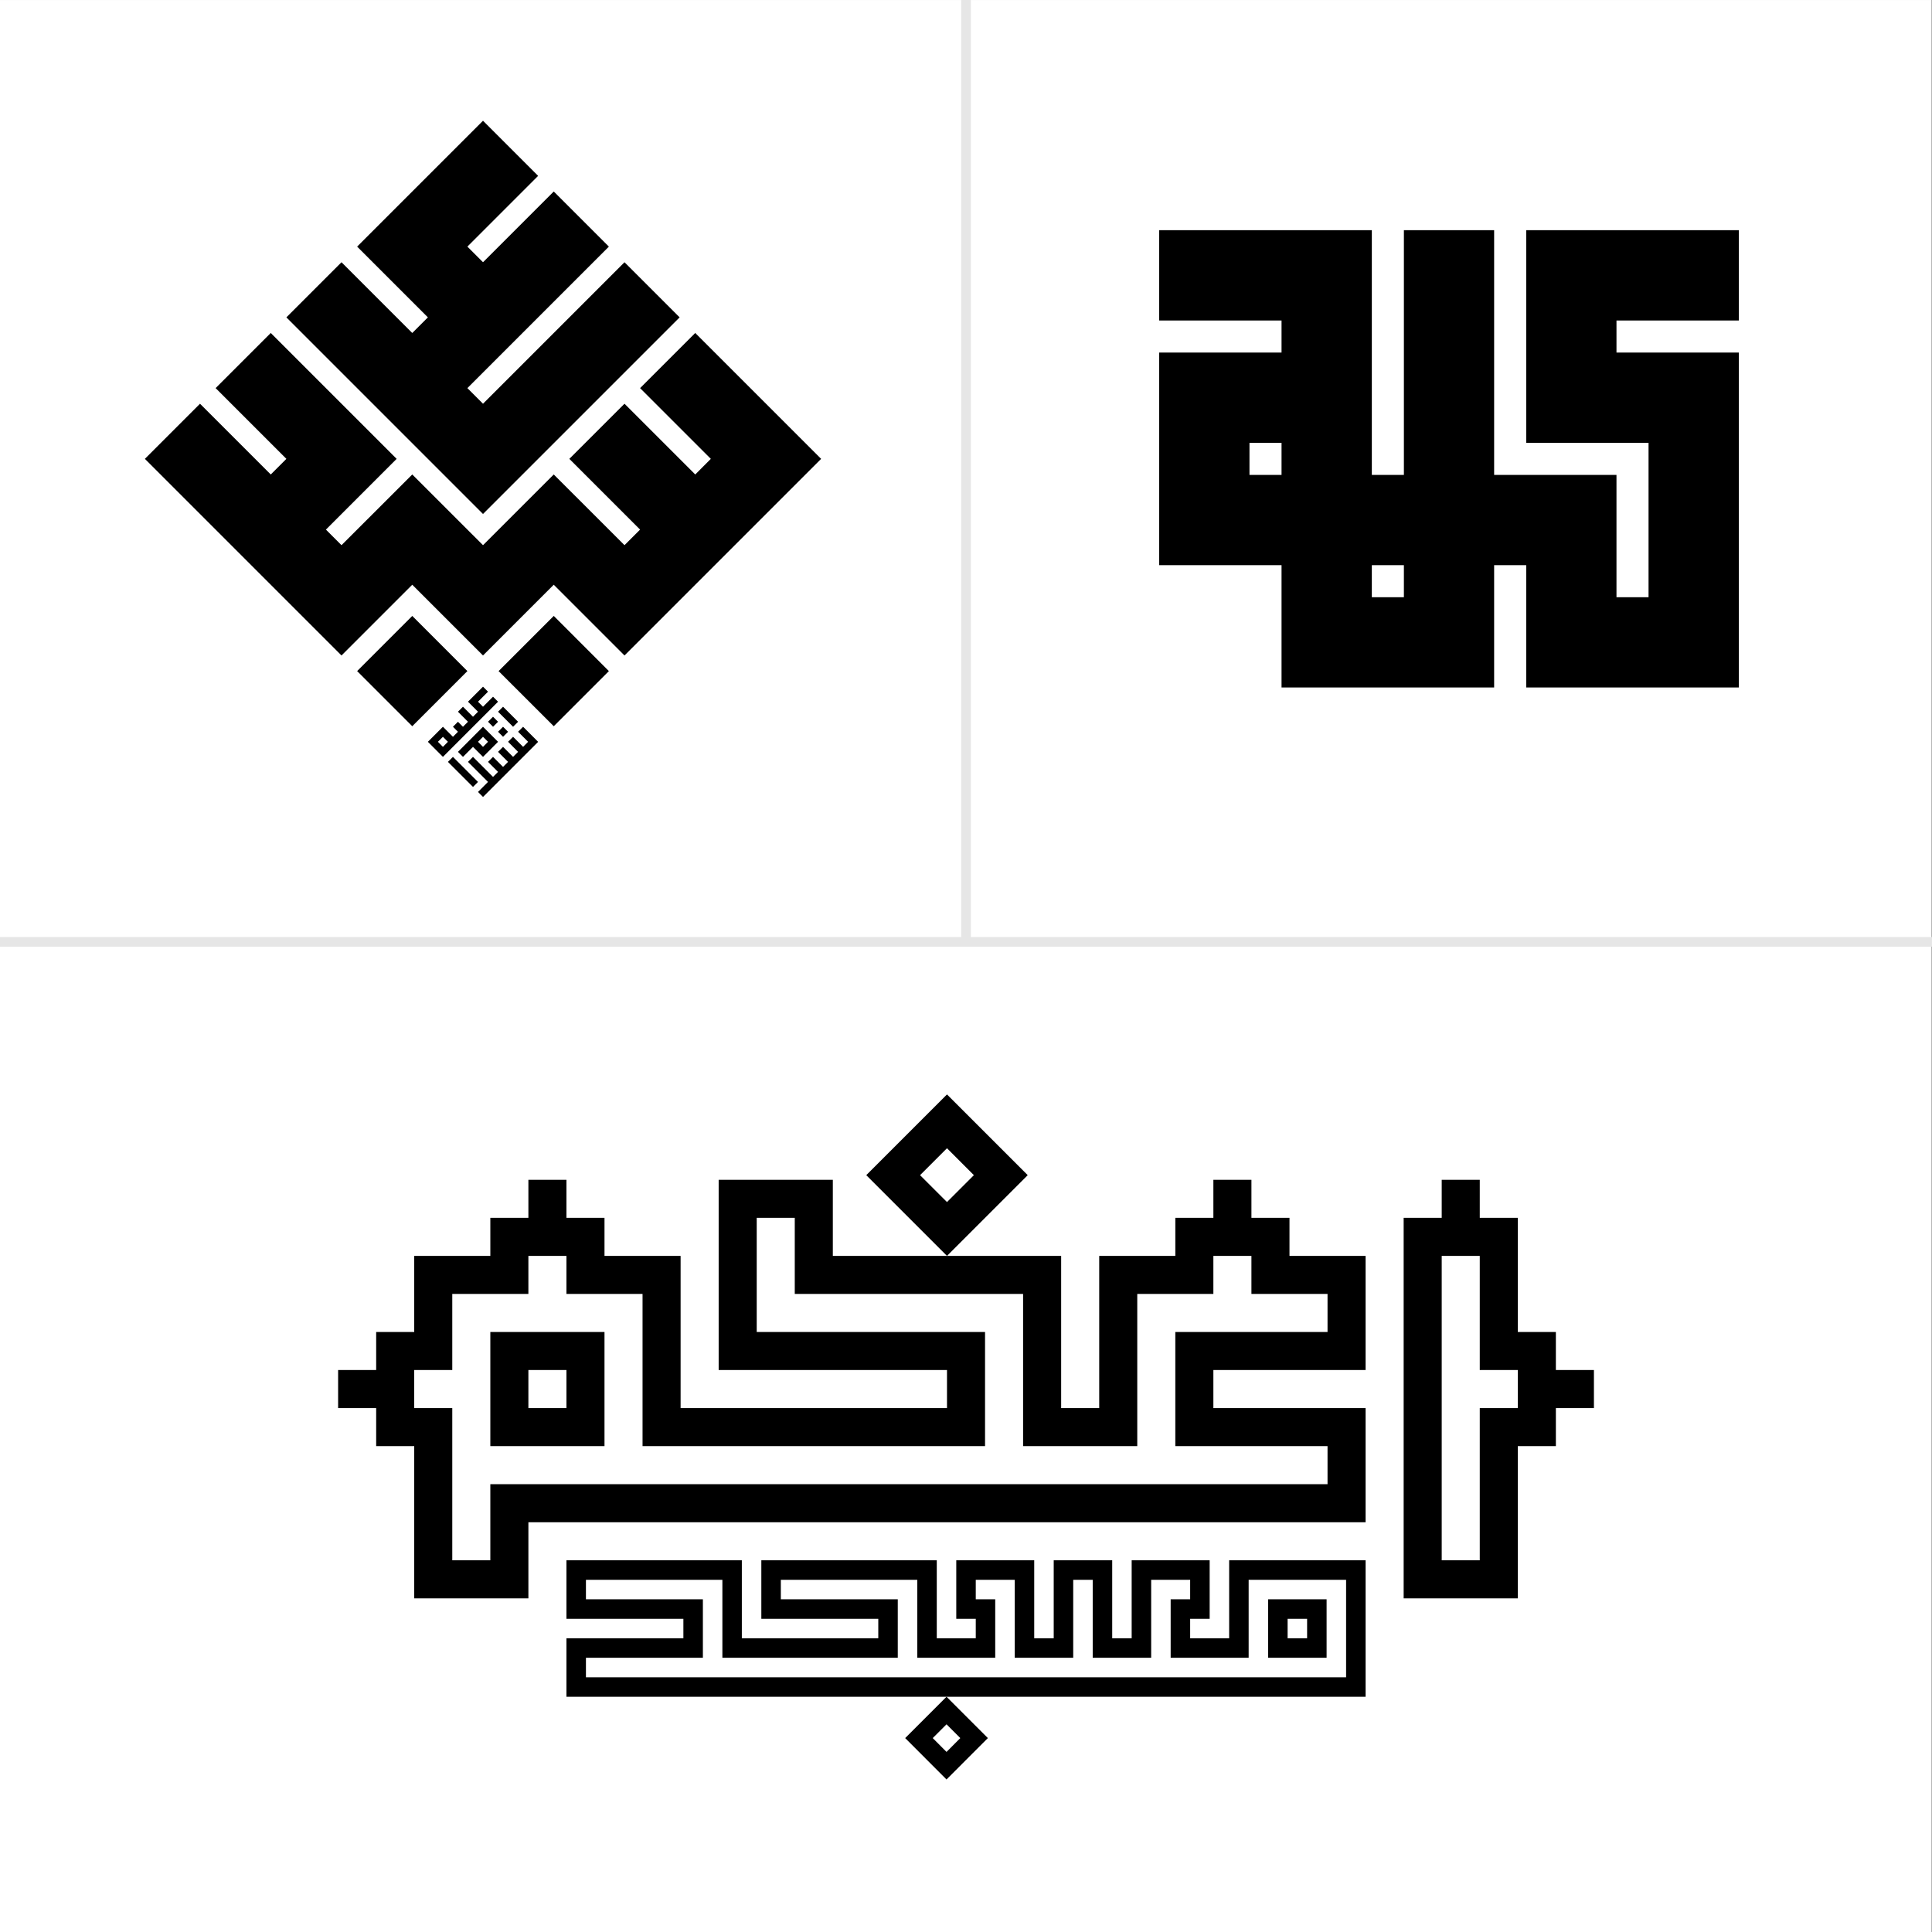 <?xml version="1.0" encoding="UTF-8"?>
<!-- Creator: CorelDRAW -->
<svg xmlns="http://www.w3.org/2000/svg" xmlns:xlink="http://www.w3.org/1999/xlink" xmlns:xodm="http://www.corel.com/coreldraw/odm/2003" xml:space="preserve" width="900px" height="900px" version="1.1" shape-rendering="geometricPrecision" text-rendering="geometricPrecision" image-rendering="optimizeQuality" fill-rule="evenodd" clip-rule="evenodd" viewBox="0 0 493.47 493.47">
 <rect x="0" y="0" width="493.47" height="493.47" fill="#808080" stroke="none"/>
 <g id="Layer_x0020_1">
  <rect fill="white" transform="matrix(1.76564E-14 -1 1.333 5.29691E-14 -5.05906E-12 493.474)" width="493.47" height="370.11"></rect>
  <g id="_2380713475984">
   <path fill="black" d="M397.4 359.65l9.72 0 0 -9.72 -9.72 0 0 -9.71 -9.72 0c0,-9.72 0,-19.44 0,-29.16l-9.72 0 0 -9.72 -9.72 0 0 9.72 -9.72 0c0,32.4 0,64.79 0,97.19 9.72,0 19.44,0 29.16,0 0,-12.96 0,-25.92 0,-38.88l9.72 0 0 -9.72zm-247.74 68.76l0 -4.98c9.95,0 19.91,0 29.87,0 0,-4.98 0,-9.96 0,-14.94 -9.96,0 -19.92,0 -29.87,0l0 -4.98c11.61,0 23.23,0 34.85,0 0,6.64 0,13.28 0,19.92 14.93,0 29.87,0 44.8,0 0,-4.98 0,-9.96 0,-14.94 -9.95,0 -19.91,0 -29.87,0l0 -4.98c11.62,0 23.23,0 34.85,0 0,6.64 0,13.28 0,19.92 6.64,0 13.28,0 19.91,0 0,-4.98 0,-9.96 0,-14.94l-4.97 0 0 -4.98 9.95 0c0,6.64 0,13.28 0,19.92 4.98,0 9.96,0 14.94,0 0,-6.64 0,-13.28 0,-19.92l4.98 0c0,6.64 0,13.28 0,19.92 4.98,0 9.95,0 14.93,0 0,-6.64 0,-13.28 0,-19.92l9.96 0 0 4.98 -4.98 0c0,4.98 0,9.96 0,14.94 6.64,0 13.28,0 19.92,0l0 -19.92c8.29,0 16.59,0 24.89,0 0,8.3 0,16.6 0,24.9 -64.72,0 -129.44,0 -194.16,0zm199.14 4.97c0,-11.61 0,-23.23 0,-34.85 -11.62,0 -23.24,0 -34.85,0 0,6.64 0,13.28 0,19.92l-9.96 0 0 -4.98 4.98 0c0,-4.98 0,-9.96 0,-14.94 -6.64,0 -13.28,0 -19.92,0 0,6.64 0,13.28 0,19.92l-4.97 0c0,-6.64 0,-13.28 0,-19.92 -4.98,0 -9.96,0 -14.94,0 0,6.64 0,13.28 0,19.92l-4.98 0c0,-6.64 0,-13.28 0,-19.92 -6.64,0 -13.27,0 -19.91,0 0,4.98 0,9.96 0,14.94l4.98 0 0 4.98 -9.96 0c0,-6.64 0,-13.28 0,-19.92 -14.94,0 -29.87,0 -44.81,0 0,4.98 0,9.96 0,14.94 9.96,0 19.92,0 29.87,0l0 4.98c-11.61,0 -23.23,0 -34.85,0 0,-6.64 0,-13.28 0,-19.92 -14.93,0 -29.87,0 -44.8,0 0,4.98 0,9.96 0,14.94 9.95,0 19.91,0 29.87,0l0 4.98c-9.96,0 -19.92,0 -29.87,0 0,4.98 0,9.96 0,14.93 68.04,0 136.08,0 204.12,0zm-9.96 -9.95c0,-4.98 0,-9.96 0,-14.94 -4.98,0 -9.96,0 -14.94,0 0,4.98 0,9.96 0,14.94 4.98,0 9.96,0 14.94,0zm-4.98 -4.98l-4.98 0 0 -4.98 4.98 0 0 4.98zm14.94 -29.64c0,-9.72 0,-19.44 0,-29.16 -12.96,0 -25.92,0 -38.88,0l0 -9.72c12.96,0 25.92,0 38.88,0 0,-9.71 0,-19.43 0,-29.15l-19.44 0 0 -9.72 -9.72 0 0 -9.72 -9.72 0 0 9.72 -9.72 0 0 9.72 -19.44 0c0,12.95 0,25.92 0,38.87l-9.72 0c0,-12.95 0,-25.92 0,-38.87 -19.44,0 -38.88,0 -58.32,0l0 -19.44c-9.72,0 -19.44,0 -29.16,0 0,16.2 0,32.39 0,48.59 19.44,0 38.88,0 58.32,0l0 9.72c-22.68,0 -45.36,0 -68.04,0 0,-12.95 0,-25.92 0,-38.87l-19.44 0 0 -9.72 -9.72 0 0 -9.72 -9.72 0 0 9.72 -9.72 0 0 9.72 -19.44 0 0 19.44 -9.72 0 0 9.71 -9.72 0 0 9.72 9.72 0 0 9.72 9.72 0c0,12.96 0,25.92 0,38.88 9.72,0 19.44,0 29.16,0l0 -19.44c71.28,0 142.56,0 213.84,0zm-223.56 -9.72l0 19.44 -9.72 0c0,-12.96 0,-25.92 0,-38.88l-9.72 0 0 -9.72 9.72 0 0 -19.43 19.44 0 0 -9.72 9.72 0 0 9.72 19.44 0c0,12.95 0,25.91 0,38.87 29.16,0 58.32,0 87.48,0 0,-9.72 0,-19.44 0,-29.15 -19.44,0 -38.88,0 -58.32,0 0,-9.72 0,-19.44 0,-29.16l9.72 0 0 19.44c19.44,0 38.88,0 58.32,0 0,12.95 0,25.91 0,38.87 9.72,0 19.44,0 29.16,0 0,-12.96 0,-25.92 0,-38.87l19.44 0 0 -9.72 9.72 0 0 9.72 19.44 0 0 9.72c-12.96,0 -25.92,0 -38.88,0 0,9.71 0,19.43 0,29.15 12.96,0 25.92,0 38.88,0l0 9.72c-71.28,0 -142.56,0 -213.84,0zm29.16 -9.72c0,-9.72 0,-19.44 0,-29.15 -9.72,0 -19.44,0 -29.16,0 0,9.71 0,19.43 0,29.15 9.72,0 19.44,0 29.16,0zm-9.72 -19.44l0 9.72 -9.72 0 0 -9.72 9.72 0zm233.28 48.6l-9.72 0c0,-25.92 0,-51.83 0,-77.75l9.72 0c0,9.72 0,19.44 0,29.15l9.72 0 0 9.72 -9.72 0c0,12.96 0,25.92 0,38.88z"></path>
   <path fill="black" d="M241.88 320.78c6.87,-6.88 13.74,-13.75 20.62,-20.62 -6.88,-6.88 -13.75,-13.75 -20.62,-20.62 -6.88,6.87 -13.75,13.74 -20.62,20.62 6.87,6.87 13.74,13.74 20.62,20.62zm-6.88 -20.62l6.88 -6.88 6.87 6.88 -6.87 6.87 -6.88 -6.87z"></path>
   <path fill="black" d="M231.2 443.94c3.52,3.53 7.04,7.05 10.56,10.57 3.52,-3.52 7.04,-7.04 10.56,-10.57 -3.52,-3.52 -7.04,-7.04 -10.56,-10.56 -3.52,3.52 -7.04,7.04 -10.56,10.56zm10.56 -3.52l3.52 3.52 -3.52 3.53 -3.52 -3.53 3.52 -3.52z"></path>
  </g>
  <path fill="black" d="M350.39 144.35l8.19 0 0 8.19 -8.19 0 0 -8.19zm-31.25 -31.25l8.19 0 0 8.2 -8.19 0 0 -8.2zm-23.06 31.25l31.25 0 0 31.25c18.1,0 36.2,0 54.3,0l0 -31.25 8.2 0 0 31.25c18.1,0 36.2,0 54.3,0 0,-28.52 0,-57.03 0,-85.55l-31.25 0 0 -8.19 31.25 0 0 -23.06c-18.1,0 -36.2,0 -54.3,0 0,18.1 0,36.2 0,54.3l31.24 0 0 39.44 -8.19 0 0 -31.24 -31.25 0c0,-20.83 0,-41.67 0,-62.5l-23.05 0c0,20.83 0,41.67 0,62.5l-8.19 0c0,-20.83 0,-41.67 0,-62.5 -18.11,0 -36.21,0 -54.31,0l0 23.06 31.25 0 0 8.19 -31.25 0 0 54.3z"></path>
  <line fill="none" stroke="#E6E6E6" stroke-width="2.47" stroke-miterlimit="22.926" x1="0" y1="240.57" x2="493.47" y2="240.57"></line>
  <line fill="none" stroke="#E6E6E6" stroke-width="2.47" stroke-miterlimit="22.926" x1="246.74" y1="240.57" x2="246.74" y2="0"></line>
  <path fill="black" d="M127.35 171.41l14.09 14.08 14.08 -14.08 -14.08 -14.09 -14.09 14.09zm14.09 -22.06l18.07 18.07c16.74,-16.74 33.48,-33.48 50.22,-50.22l-32.15 -32.15 -14.09 14.08 18.07 18.07 -3.98 3.99 -18.07 -18.07 -14.09 14.08 18.07 18.07 -3.98 3.98 -18.07 -18.06 -18.07 18.06 -18.07 -18.06 -18.07 18.06 -3.98 -3.98 18.06 -18.07 -32.15 -32.15 -14.08 14.08 18.07 18.07 -3.99 3.99 -18.07 -18.07 -14.08 14.08c16.74,16.74 33.48,33.48 50.22,50.22l18.07 -18.07 18.07 18.07 18.07 -18.07zm-36.14 7.97l-14.08 14.09 14.08 14.08 14.08 -14.08 -14.08 -14.09zm-32.15 -76.26l50.22 50.22 50.22 -50.22 -14.08 -14.08 -36.14 36.14 -3.99 -3.99c12.05,-12.04 24.09,-24.09 36.14,-36.14l-14.08 -14.08 -18.07 18.07 -3.99 -3.99 18.07 -18.07 -14.08 -14.08 -32.15 32.15 18.07 18.07 -3.99 3.99 -18.07 -18.07 -14.08 14.08zm43.82 105.85l-1.28 1.28 -2.56 -2.56c-1.28,1.28 -2.56,2.56 -3.84,3.84 1.28,1.29 2.56,2.57 3.84,3.85 4.69,-4.7 9.38,-9.39 14.08,-14.09l-1.28 -1.28 -2.56 2.56 -1.28 -1.28 2.56 -2.56 -1.28 -1.28 -3.84 3.84 2.56 2.56 -1.28 1.28 -2.56 -2.56 -1.28 1.28 2.56 2.56 -1.28 1.28 -1.28 -1.28 -1.28 1.28 1.28 1.28zm-3.84 1.28l1.28 1.28 -1.28 1.29 -1.28 -1.29 1.28 -1.28zm3.84 3.85l1.28 1.28 2.56 -2.56 2.56 2.56c1.28,-1.28 2.56,-2.56 3.84,-3.85 -1.28,-1.28 -2.56,-2.56 -3.84,-3.84 -2.14,2.14 -4.27,4.27 -6.4,6.41zm5.12 -2.57l1.28 -1.28 1.28 1.28 -1.28 1.29 -1.28 -1.29zm-6.4 3.85l-1.28 1.28c2.13,2.13 4.26,4.26 6.4,6.4l1.28 -1.28c-2.14,-2.14 -4.27,-4.27 -6.4,-6.4zm3.84 1.28c1.7,1.7 3.41,3.41 5.12,5.12l-2.56 2.56 1.28 1.28c4.69,-4.7 9.39,-9.39 14.08,-14.08l-3.84 -3.85 -1.28 1.28 2.56 2.56 -1.28 1.29 -2.56 -2.57 -1.28 1.28 2.56 2.57 -1.28 1.28 -2.56 -2.56 -1.28 1.28 2.56 2.56 -1.28 1.28 -2.56 -2.56 -1.28 1.28 2.56 2.56 -1.28 1.28c-1.71,-1.71 -3.42,-3.42 -5.12,-5.12l-1.28 1.28zm7.68 -7.69l1.28 1.28 1.28 -1.28 -1.28 -1.28 -1.28 1.28zm-1.28 -1.28l1.28 -1.28 -1.28 -1.28 -1.28 1.28 1.28 1.28zm5.12 0l1.28 -1.28c-1.28,-1.28 -2.56,-2.56 -3.84,-3.84l-1.28 1.28c1.28,1.28 2.56,2.56 3.84,3.84z"></path>
 </g>
</svg>
